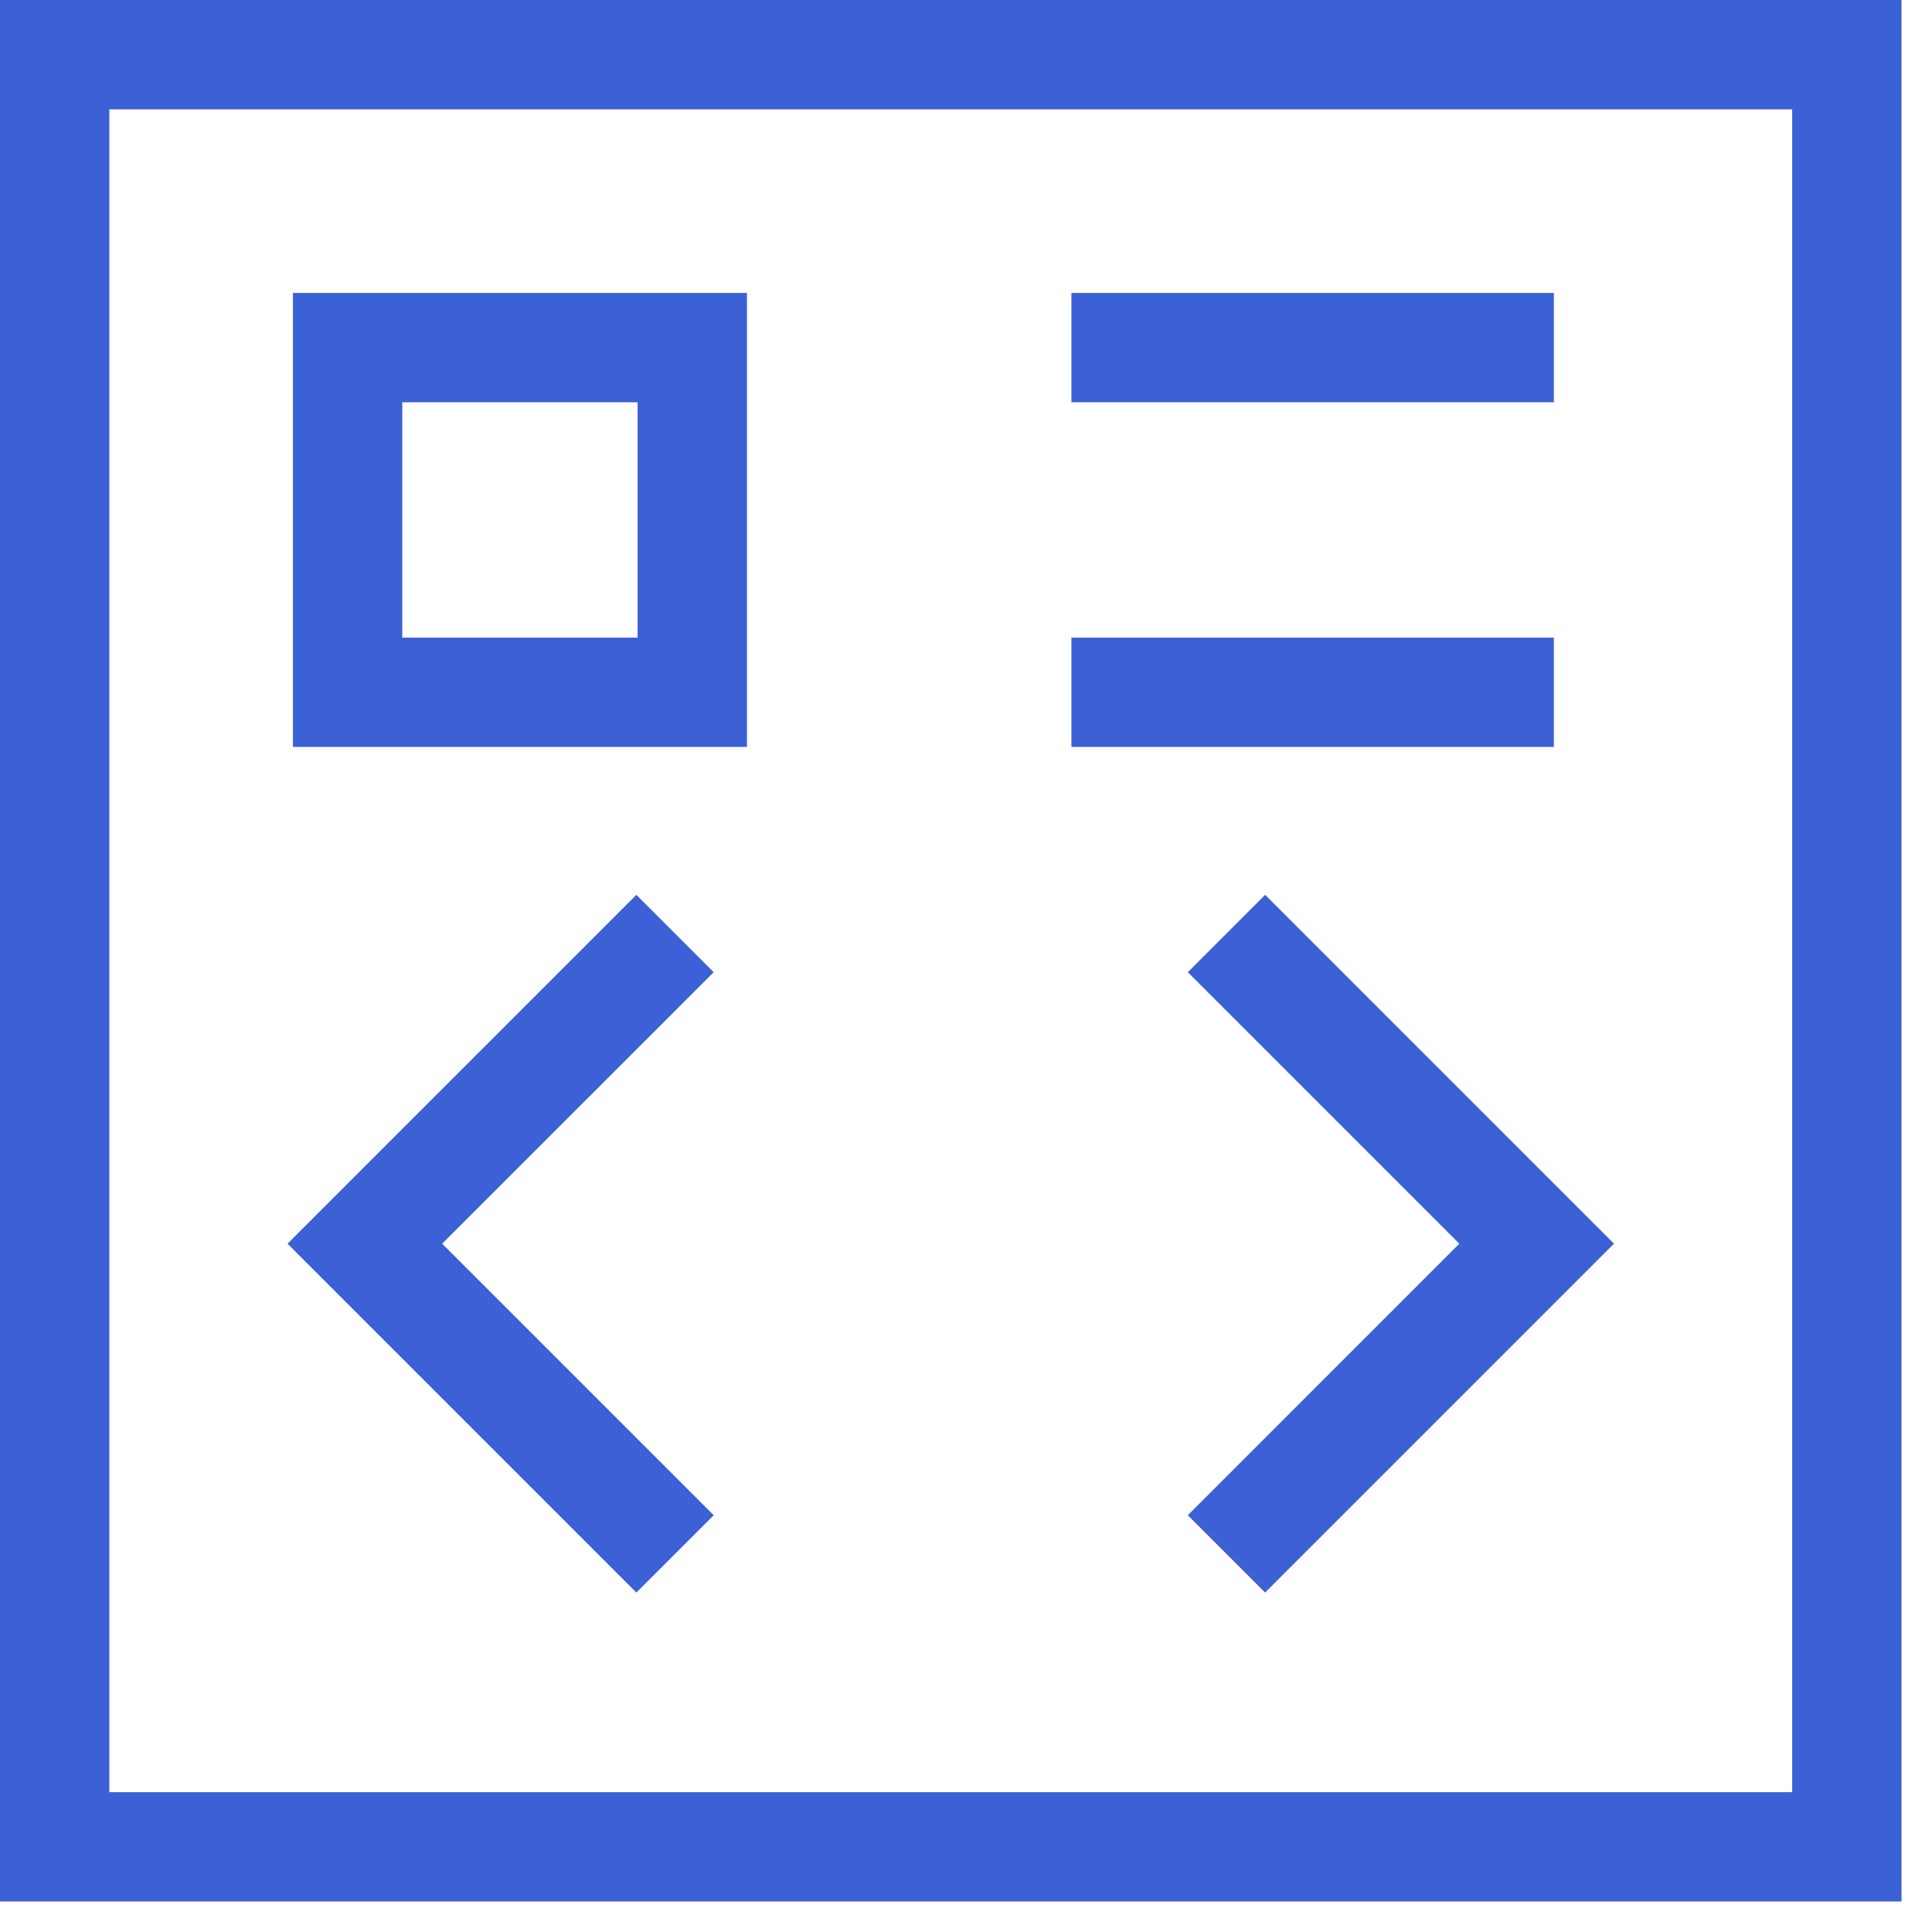 <?xml version="1.0" encoding="UTF-8"?>
<svg xmlns="http://www.w3.org/2000/svg" width="53" height="53" viewBox="0 0 53 53" fill="none">
  <path fill-rule="evenodd" clip-rule="evenodd" d="M1.5 0H0V1.5V50.664V52.164H1.5H50.664H52.164V50.664V1.5V0H50.664H1.5ZM3 49.164V3H49.164V49.164H3ZM9.536 8.036H8.036V9.536V18.991V20.491H9.536H18.991H20.491V18.991V9.536V8.036H18.991H9.536ZM11.036 17.491V11.036H17.491V17.491H11.036ZM42.627 11.036H29.391V8.036H42.627V11.036ZM29.391 20.491H42.627V17.491H29.391V20.491ZM8.948 33.057L17.457 24.548L19.579 26.67L12.13 34.118L19.579 41.567L17.457 43.688L8.948 35.179L7.888 34.118L8.948 33.057ZM34.706 24.548L43.215 33.057L44.276 34.118L43.215 35.179L34.706 43.688L32.585 41.567L40.033 34.118L32.585 26.67L34.706 24.548Z" fill="#3C60D6"></path>
</svg>
